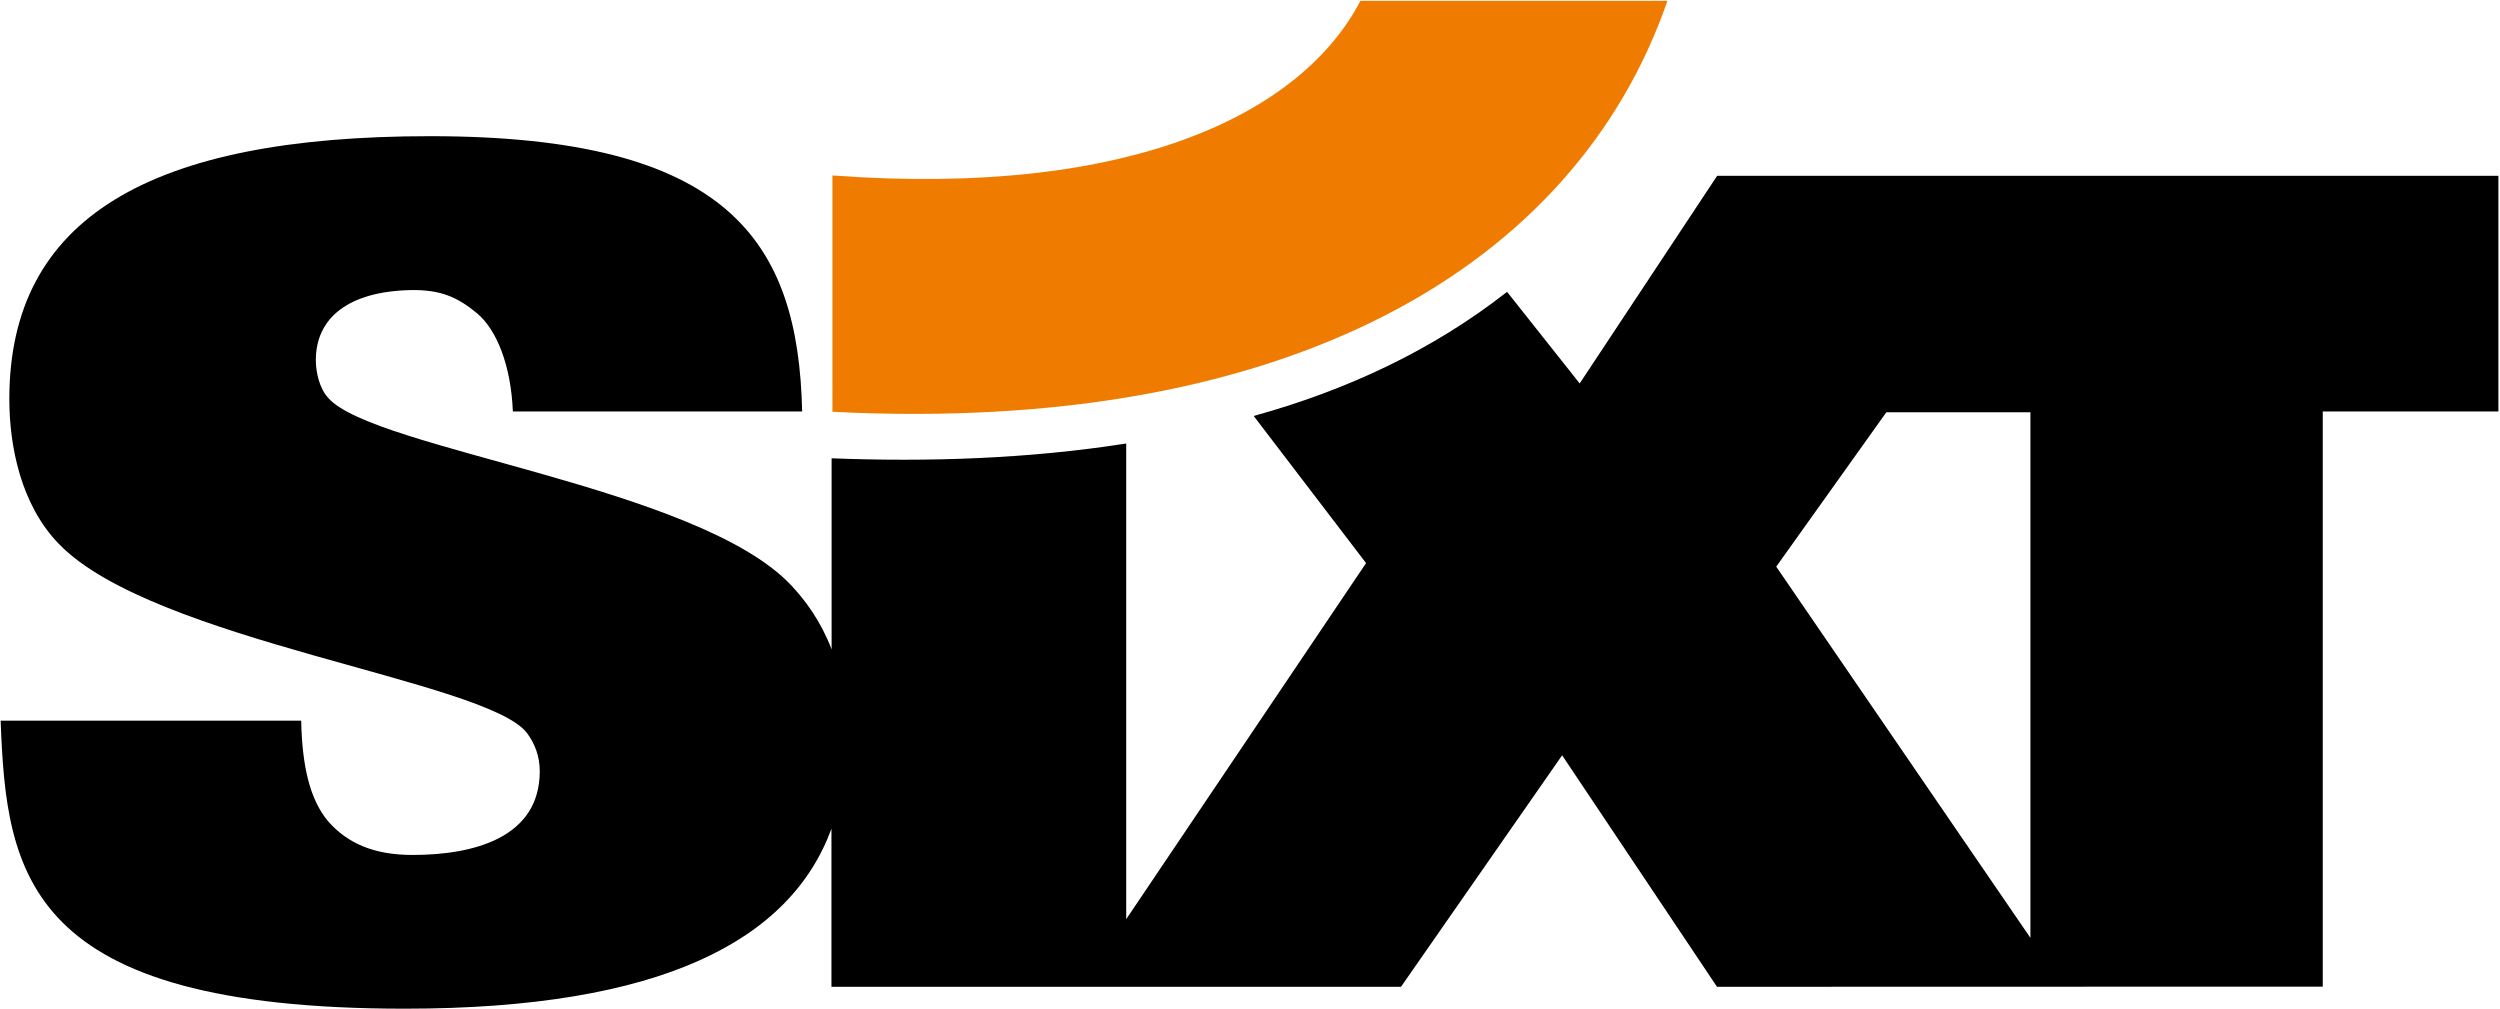 <svg version="1.2" xmlns="http://www.w3.org/2000/svg" viewBox="0 0 1553 627" width="1553" height="627"><style>.a{fill:#ef7c00}</style><path fill-rule="evenodd" d="m699.6 275.5v295.5l149-221.2-69.8-91.4c58.2-16.1 111.3-41 157.4-77.1l45.1 56.9 85.4-129h485.3v146.4h-109.1v357.3l-376.3 0.1-96.2-143.8-100.1 143.8h-353.8v-98.2c-25.5 69.5-105.7 111.8-265 111.8-236.1 0-247.5-83.4-251.1-178.9h186.7c0.6 28.4 5.4 49.1 16.9 62.7 12 13.5 28.3 20.7 52.3 20.7 38 0 79-10.7 79-52 0-9.4-3.1-17.2-7.9-23.7-24.7-32.8-232.5-56.9-290.9-117.6-23.5-24.2-30.7-60.6-30.7-89.9 0-112.5 87.3-163.3 261.4-163.3 185 0 228.7 64.8 231.1 171h-179.7c-1.2-28.5-9.9-50.7-22.4-61.1-12.1-10-22.6-14.6-41-14.3-38.5 0.8-59 17.1-59 43.5 0 7.9 2.4 17.9 7.8 23.6 28.3 32 229.6 54.9 287.4 116.2 9.1 9.7 18.5 22.4 25.2 39.9v-118.7c59.6 2.3 121.8 0.4 183-9.2zm472.2-19.4l-68.4 95.9 157.9 230.6v-326.5z"/><path class="a" d="m517.1 109c186.7 13.8 291.9-39.1 328-108.5h190.7c-57.3 165.8-236.2 269.6-518.7 255.3z"/></svg>